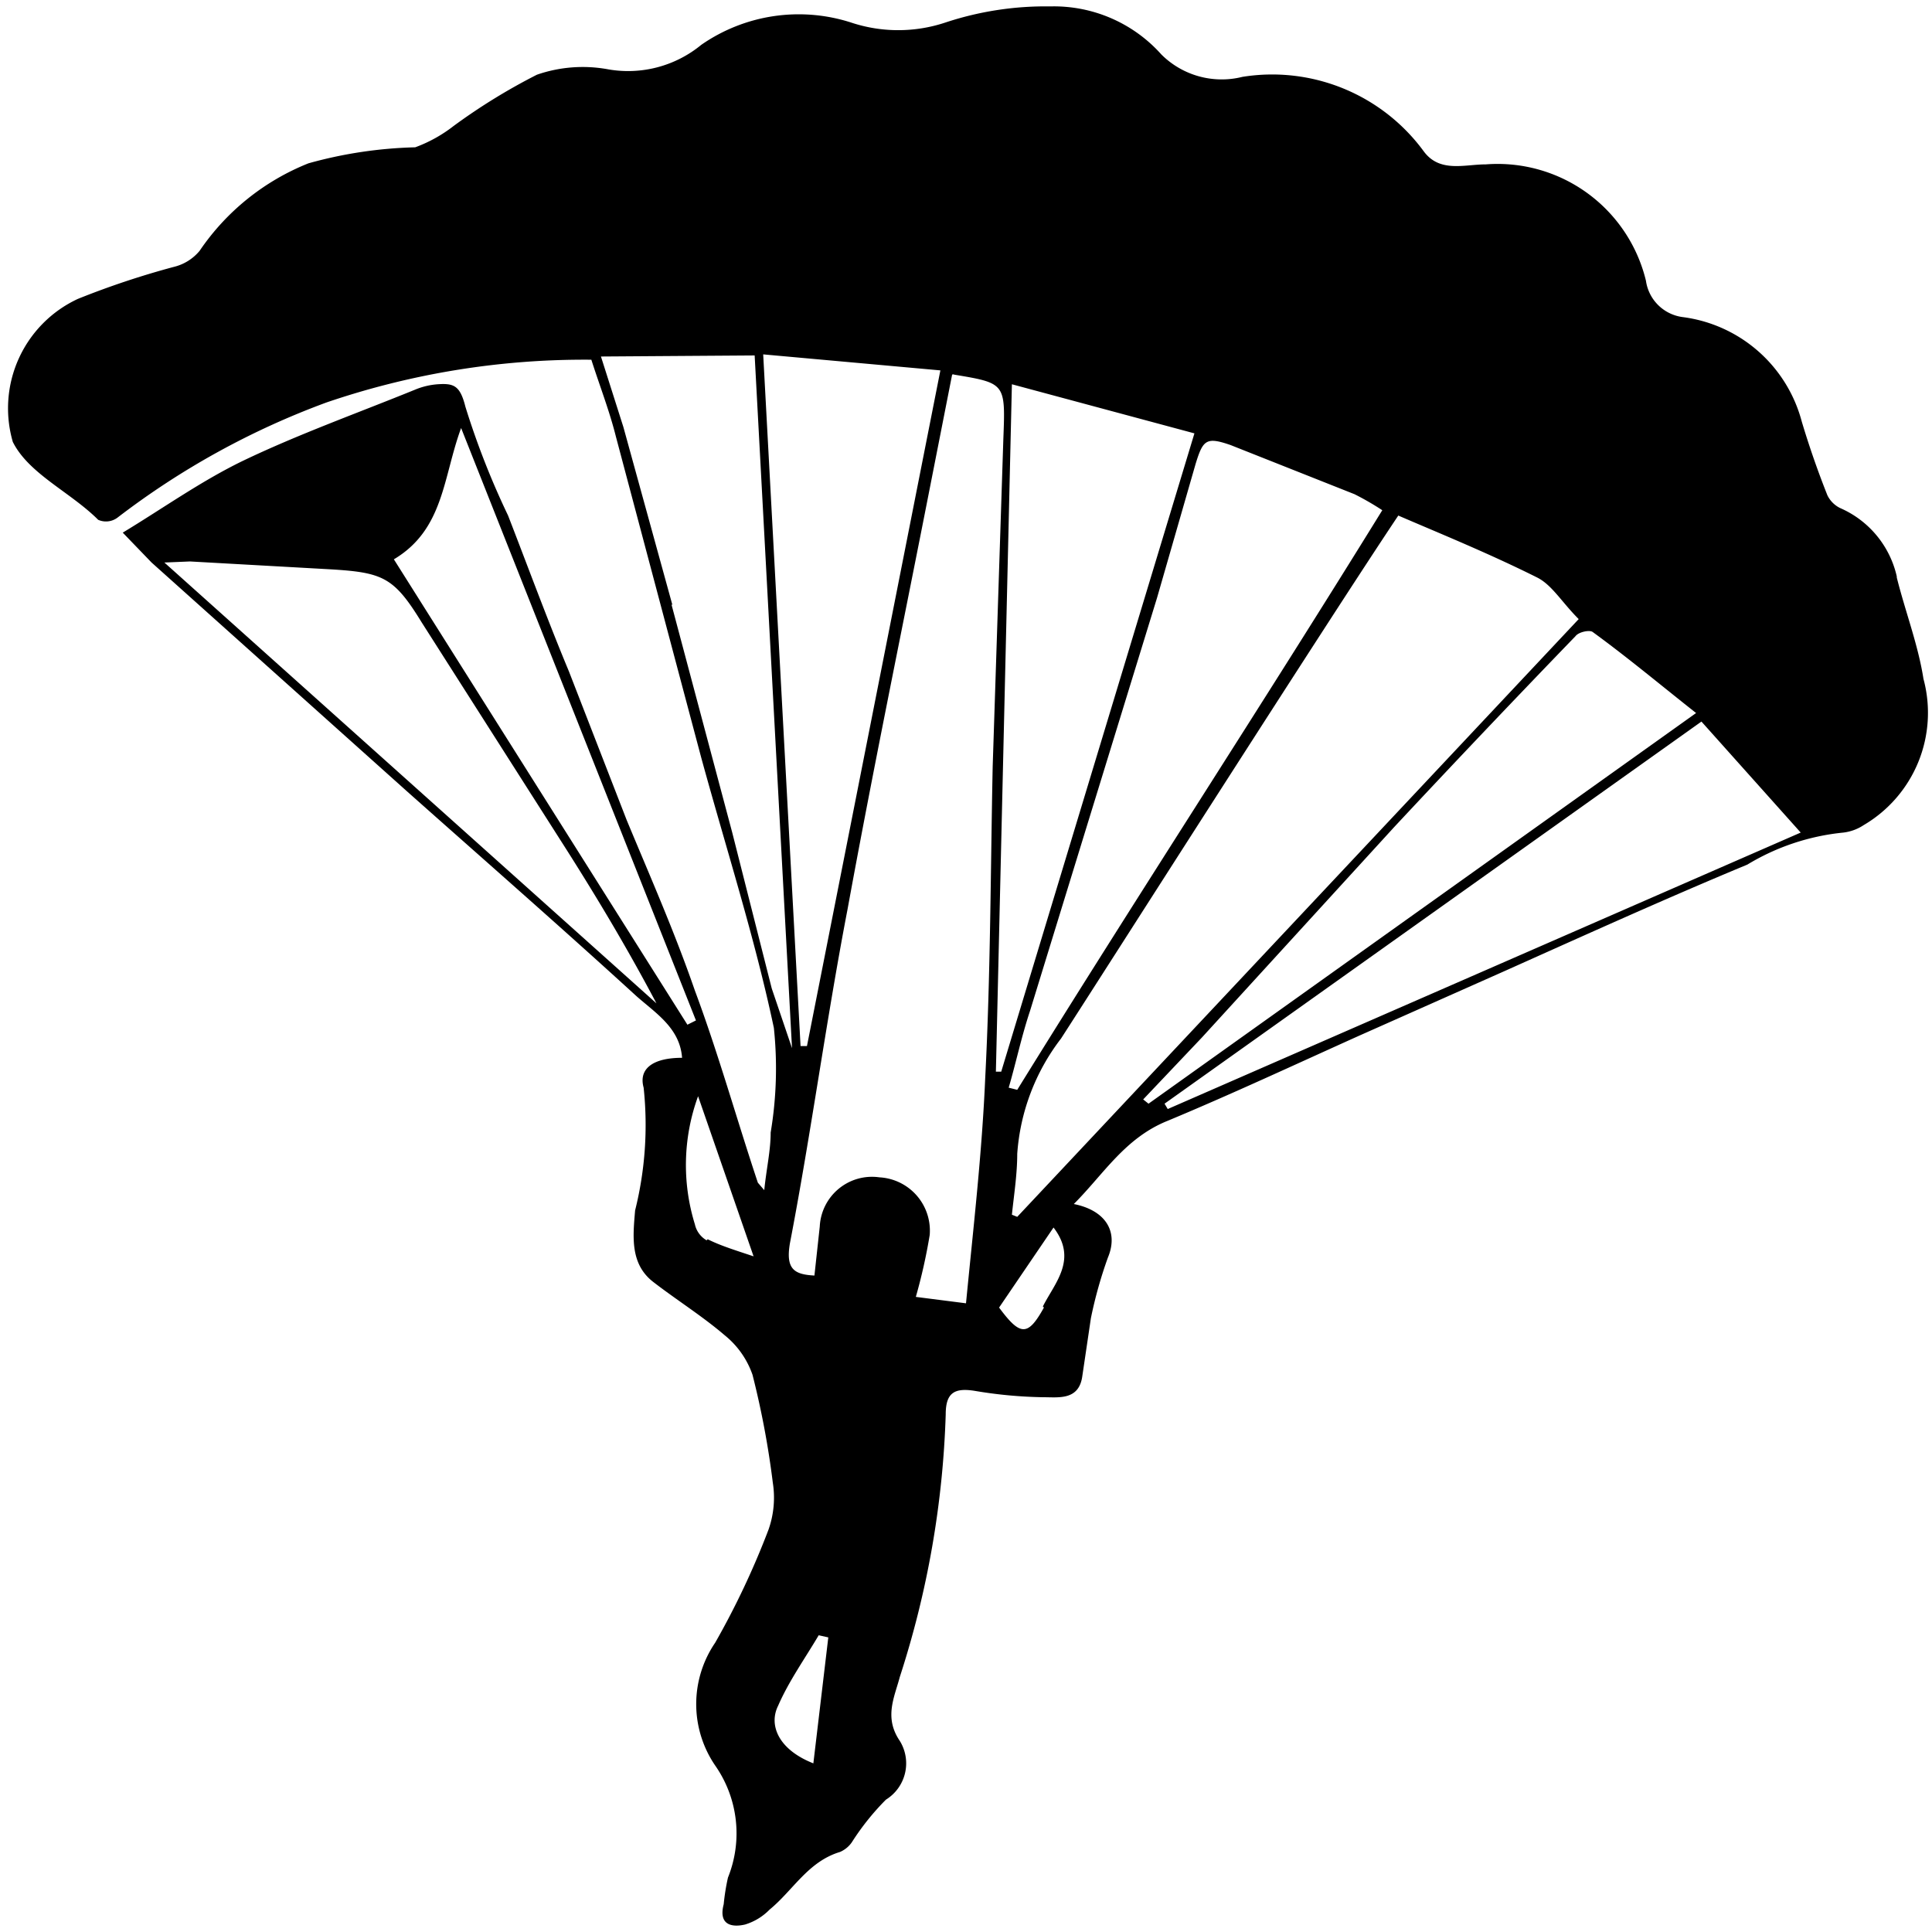 <?xml version="1.0" encoding="utf-8"?>
<svg xmlns="http://www.w3.org/2000/svg" viewBox="0 0 18.1 18.1">
<g id="ss-icon-under-canopy">
<path d="M17.77 5.4a.92.92 0 0 0-.53-.64.26.26 0 0 1-.12-.12 8.4 8.4 0 0 1-.24-.69 1.33 1.33 0 0 0-1.12-.98.4.4 0 0 1-.34-.34 1.43 1.43 0 0 0-1.5-1.09c-.2 0-.43.08-.58-.12a1.76 1.76 0 0 0-1.7-.7.8.8 0 0 1-.76-.21A1.35 1.35 0 0 0 9.84.06a2.98 2.98 0 0 0-.98.15 1.4 1.4 0 0 1-.89 0 1.6 1.6 0 0 0-1.4.21 1.08 1.08 0 0 1-.87.23 1.31 1.31 0 0 0-.67.05 5.62 5.62 0 0 0-.78.48 1.33 1.33 0 0 1-.36.2 4.08 4.08 0 0 0-1 .15 2.23 2.23 0 0 0-1.02.82.45.45 0 0 1-.24.15 7.86 7.86 0 0 0-.9.3 1.13 1.13 0 0 0-.61 1.34c.15.3.54.47.8.73a.18.18 0 0 0 .18-.02 7.42 7.42 0 0 1 1.96-1.08 7.48 7.48 0 0 1 2.48-.4c.08.25.17.48.23.72l.55 2.07.25.94c.23.84.5 1.68.68 2.53a3.63 3.63 0 0 1-.03.98c0 .17-.04.34-.06.54l-.06-.07c-.2-.6-.37-1.21-.59-1.8-.19-.55-.42-1.07-.64-1.6l-.54-1.39c-.2-.48-.38-.97-.57-1.46a7.49 7.49 0 0 1-.4-1.02c-.05-.2-.11-.22-.26-.21a.68.68 0 0 0-.21.05c-.54.22-1.1.42-1.62.67-.39.19-.74.44-1.12.67l.27.28 2.4 2.15c.72.64 1.44 1.27 2.14 1.91.18.16.41.3.43.58-.27 0-.41.1-.36.28a3.3 3.3 0 0 1-.08 1.15c-.02.24-.05.5.17.67.22.17.46.32.67.5a.82.82 0 0 1 .26.37 8.16 8.16 0 0 1 .19 1.01.9.9 0 0 1-.04.44 7.6 7.6 0 0 1-.5 1.06 1.02 1.02 0 0 0 0 1.15 1.11 1.11 0 0 1 .12 1.05 2.03 2.03 0 0 0-.04.25c-.05.19.07.22.2.19a.54.54 0 0 0 .23-.14c.22-.18.36-.45.66-.54a.26.26 0 0 0 .11-.09 2.37 2.37 0 0 1 .32-.4.4.4 0 0 0 .13-.55c-.15-.22-.05-.41 0-.6a8.84 8.84 0 0 0 .43-2.46c0-.2.08-.25.27-.22a4.2 4.2 0 0 0 .65.06c.14 0 .33.03.36-.2l.08-.54a4.07 4.07 0 0 1 .16-.57c.1-.24-.02-.44-.32-.5.28-.28.48-.62.88-.78.6-.25 1.2-.53 1.8-.8l1.35-.6c.76-.34 1.51-.68 2.28-1a2.14 2.14 0 0 1 .9-.3.44.44 0 0 0 .19-.07 1.22 1.22 0 0 0 .56-1.37c-.05-.32-.17-.63-.25-.95zM1.54 5.27l.24-.01 1.25.07c.55.03.65.06.92.5l1.3 2.04c.32.5.62 1 .9 1.53zm2.15-.03c.47-.28.46-.77.63-1.23l2.2 5.55-.08.04zm3.93 11.28c-.33-.13-.42-.36-.33-.54.1-.23.25-.44.38-.66l.09.02zm-1-4.9a.23.23 0 0 1-.11-.15 1.88 1.88 0 0 1 .03-1.2l.52 1.5c-.18-.06-.31-.1-.43-.16zm4.22-6.02l.36-1.25c.07-.23.1-.26.33-.18l1.16.46a2.62 2.62 0 0 1 .26.15c-1.13 1.83-2.3 3.62-3.42 5.43l-.08-.02c.07-.24.12-.48.2-.72M9.48 3.6l1.71.46-1.81 5.98h-.05zm-.67-.13L7.56 9.8H7.5l-.35-6.48zM6.3 5.67L5.84 4l-.21-.66 1.44-.01.35 6.49-.19-.56-.37-1.46-.57-2.14zm2.28 6.48a5.17 5.17 0 0 0 .13-.58.5.5 0 0 0-.47-.54.49.49 0 0 0-.56.46l-.05.46c-.19-.01-.27-.06-.23-.3.2-1.04.34-2.09.54-3.13.23-1.26.49-2.52.74-3.79l.24-1.22a.02.02 0 0 1 .02 0c.48.08.48.08.46.6L9.3 7.18c-.02.97-.02 1.95-.07 2.92-.03.7-.11 1.39-.18 2.11zm1.2.1c-.15.27-.22.27-.42 0l.51-.75c.23.3.01.52-.1.74zm-.25-.85l-.05-.02c.02-.19.05-.38.05-.57a2 2 0 0 1 .41-1.08c.42-.65 2.51-3.93 3.16-4.9.37.16.84.35 1.3.58.14.07.23.23.39.39zm1.23-1.06l-.05-.04.55-.58 1.8-1.97q.84-.9 1.7-1.79c.03-.04.13-.06.16-.04.33.24.64.5.97.76zm.18.05l-.03-.05 5.03-3.58.93 1.04z" />
</g>
</svg>
